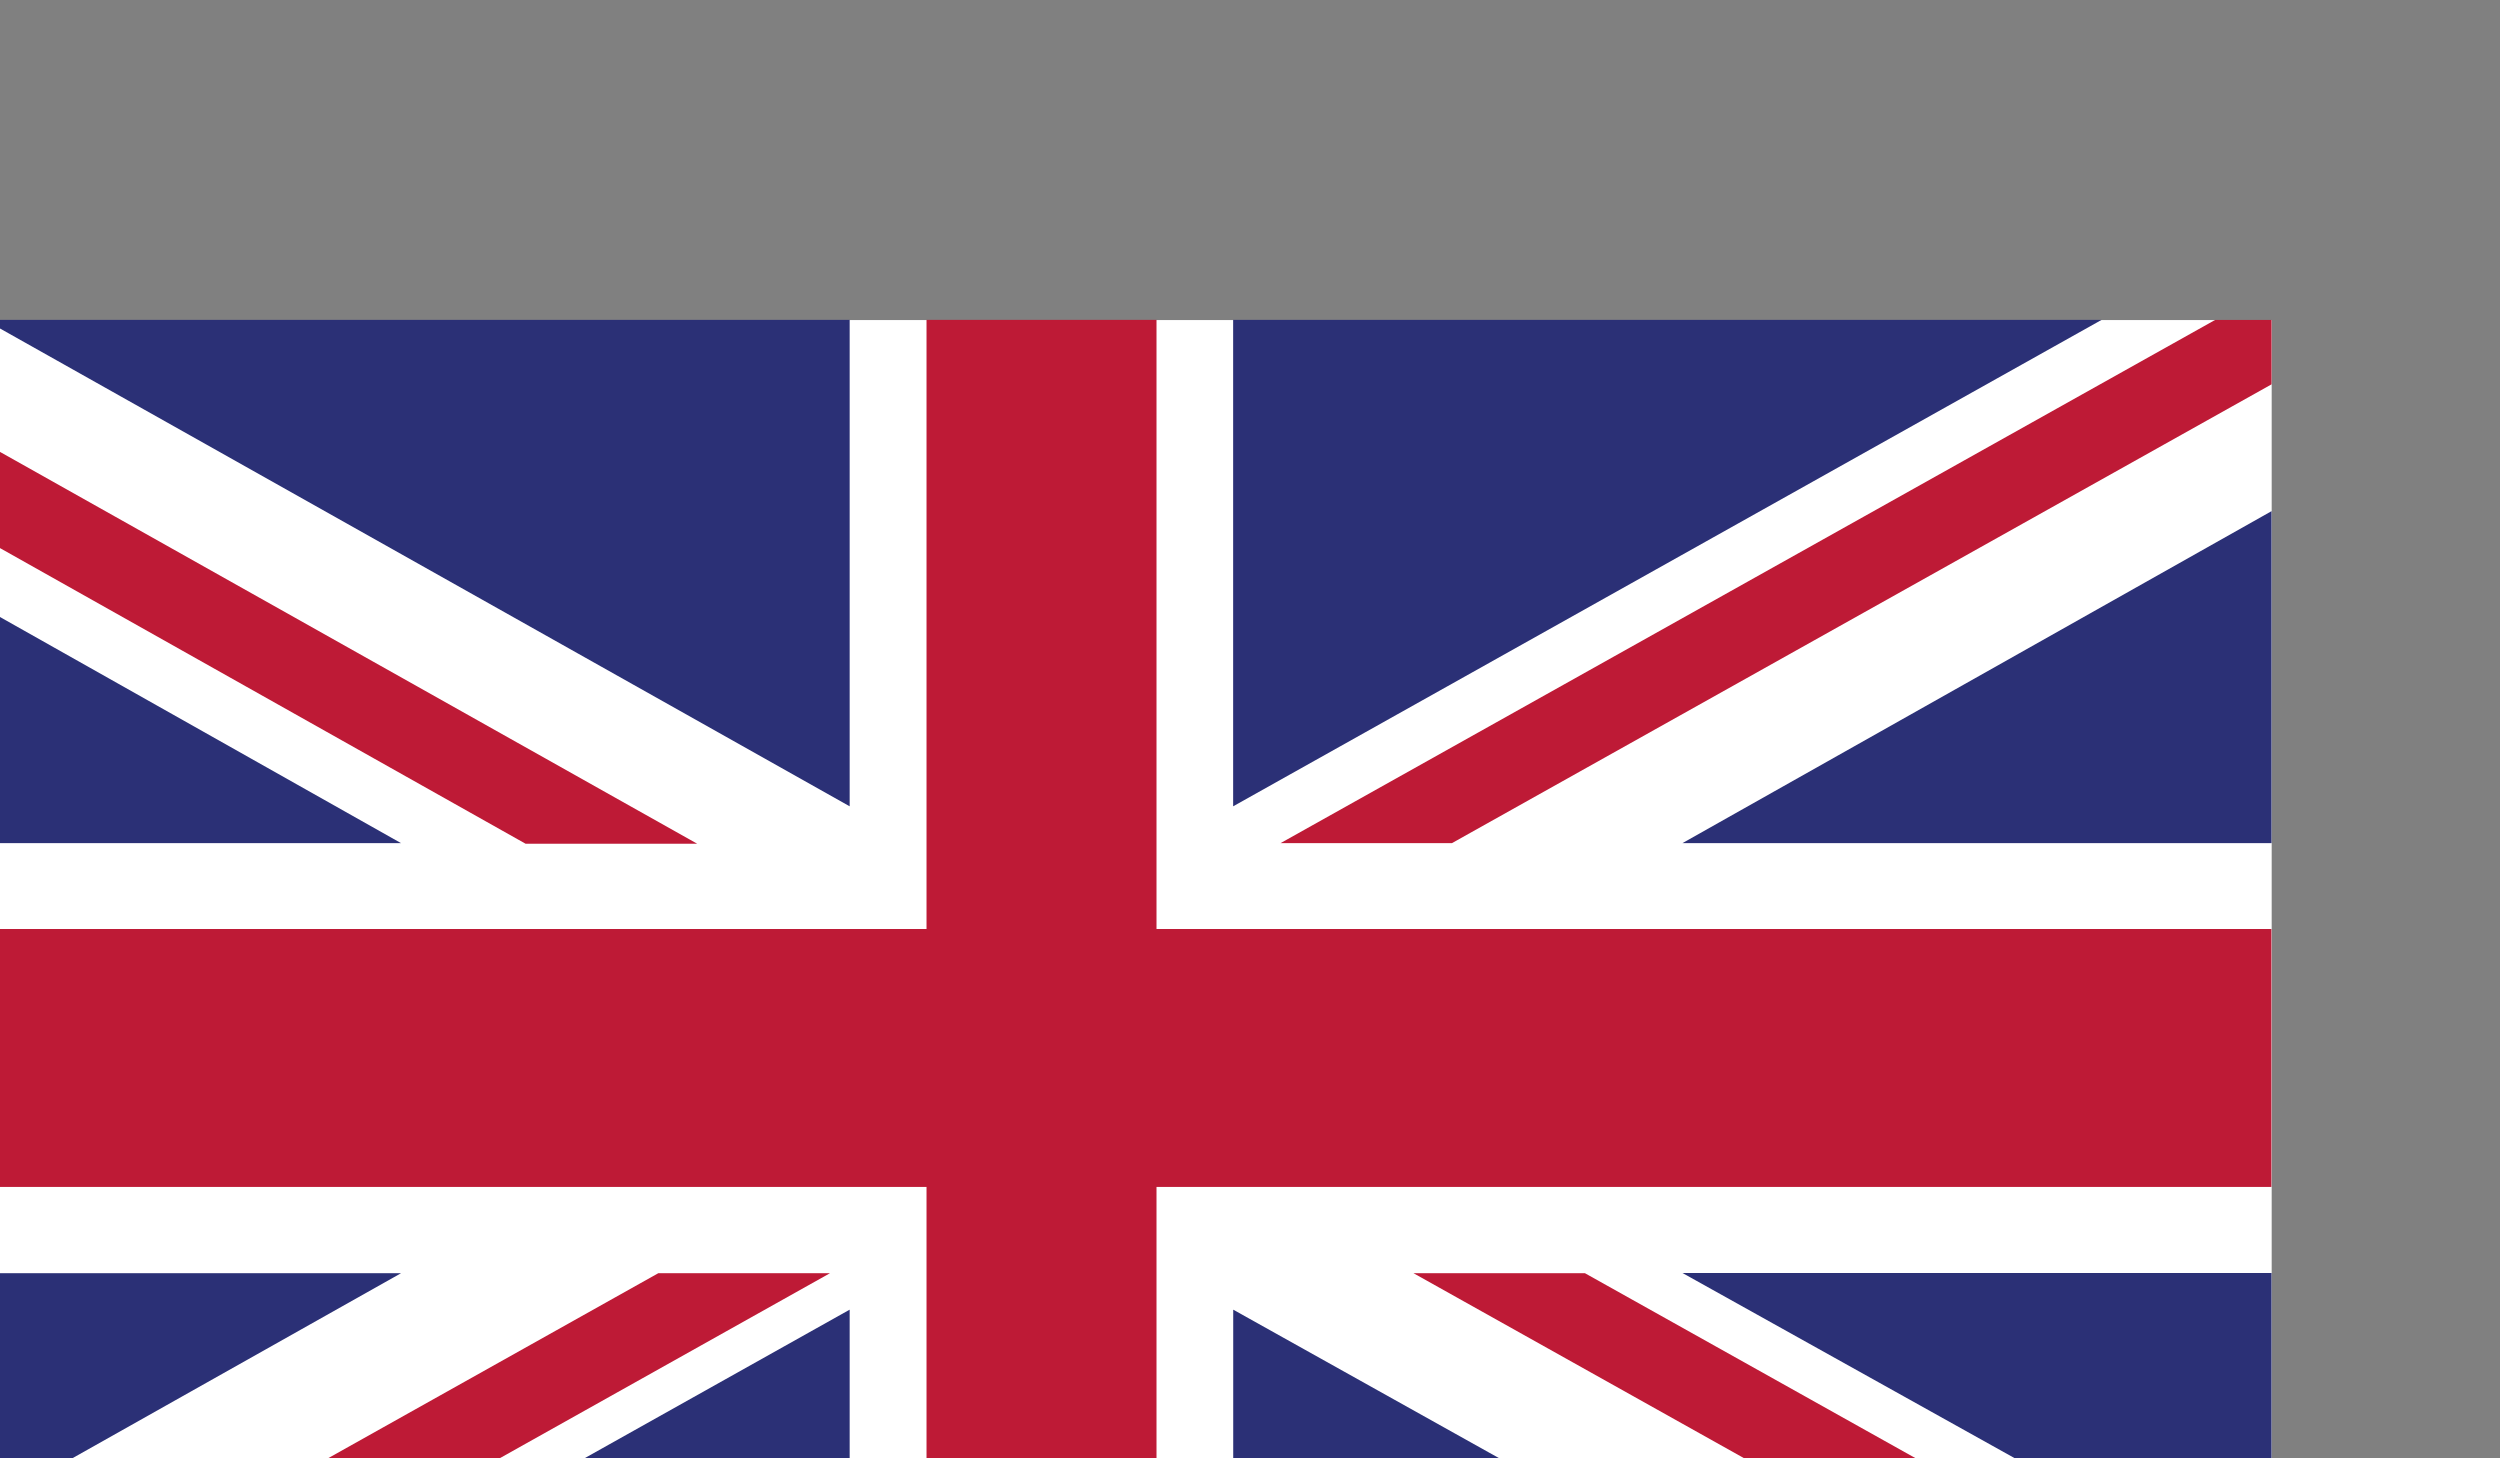 <svg version="1.1" viewBox="0 0 11.84 6.907" xmlns="http://www.w3.org/2000/svg">
 <rect x="0" y="0" width="11.84" height="6.907" fill="#808080" stroke="none"/>
 <defs>
  <clipPath id="clipPath14518-0">
   <path d="m3562.6 5439h335.62v-195.78h-335.62z"/>
  </clipPath>
 </defs>
 <g transform="translate(-130.15 -224.75)">
  <g transform="matrix(.035 0 0 -.035 4.471 416.63)">
   <g clip-path="url(#clipPath14518-0)">
    <path d="m3562.6 5243.2h335.62v195.78h-335.62v-195.78" fill="#fff"/>
    <g fill="#be1a36">
     <path d="m3787.3 5368.2 110.9 62.08v8.71h-7.64l-126.45-70.79h23.19"/>
     <path d="m3782.1 5310 116.13-64.99v12.99l-92.93 52h-23.2"/>
     <path d="m3562.6 5424 99.34-55.88h23.22l-122.56 68.88v-13"/>
     <path d="m3679.9 5310-117.29-65.72v-1.14h21.19l119.33 66.86h-23.23"/>
    </g>
    <g fill="#2b3076">
     <path d="m3875.2 5439h-117.51v-65.82z"/>
     <path d="m3705.8 5439h-117.04l117.04-65.82z"/>
     <path d="m3898.2 5368.2v44.92l-79.71-44.92z"/>
     <path d="m3898.2 5265.6v44.43h-79.71z"/>
     <path d="m3595.4 5243.2h110.4v61.87z"/>
     <path d="m3757.7 5243.2h110.76l-110.76 61.87z"/>
     <path d="m3562.6 5310v-46.44l82.49 46.44z"/>
     <path d="m3562.6 5368.2h82.49l-82.49 46.51z"/>
    </g>
    <path d="m3716.2 5439v-82.42h-153.64v-34.9h153.64v-78.46h31.12v78.46h150.86v34.9h-150.86v82.42h-31.12" fill="#be1a36"/>
   </g>
  </g>
 </g>
</svg>
